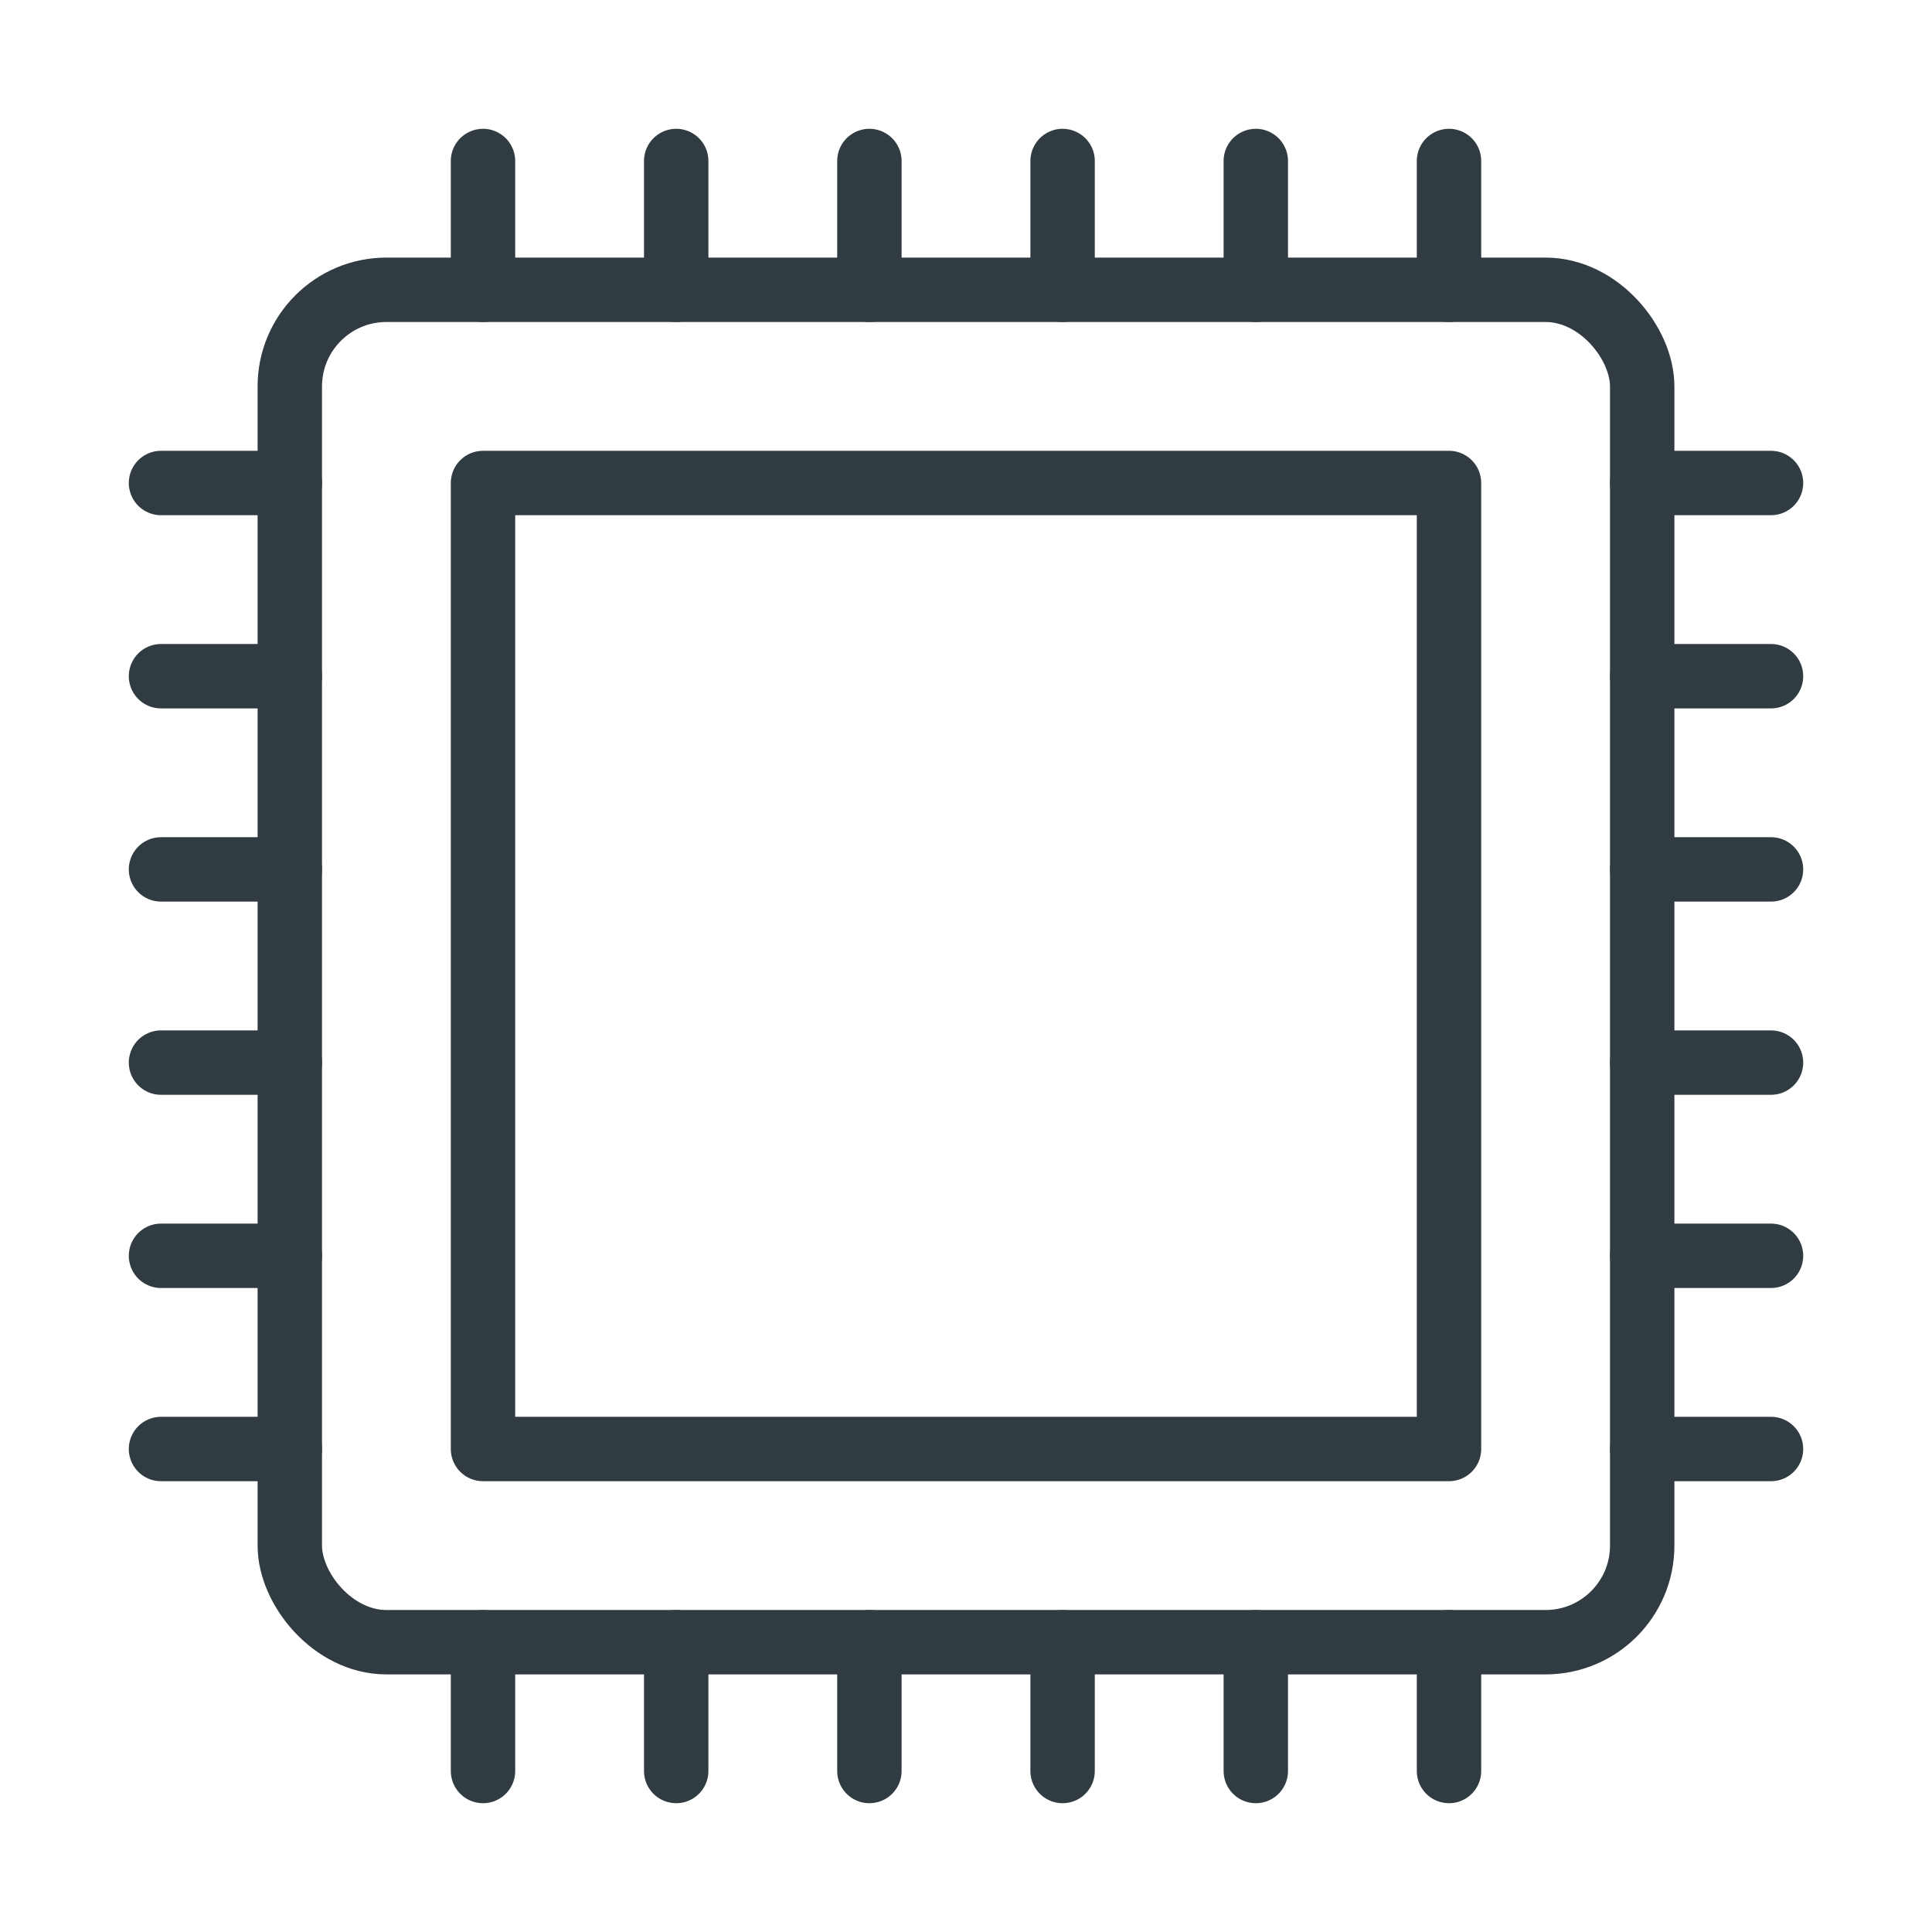 <svg xmlns="http://www.w3.org/2000/svg" viewBox="0 0 30 30">
  <title>Processor 1</title>
  <g id="Processor_1" data-name="Processor 1">
    <g>
      <rect id="_Rectangle_" data-name="&lt;Rectangle&gt;" x="4.5" y="4.5" width="21" height="21" rx="1.5" ry="1.5" style="fill: none;stroke: #303c42;stroke-linecap: round;stroke-linejoin: round"/>
      <rect id="_Rectangle_2" data-name="&lt;Rectangle&gt;" x="7.5" y="7.5" width="15" height="15" style="fill: none;stroke: #303c42;stroke-linecap: round;stroke-linejoin: round"/>
      <g>
        <line id="_Path_" data-name="&lt;Path&gt;" x1="7.5" y1="4.5" x2="7.5" y2="2.5" style="fill: none;stroke: #303c42;stroke-linecap: round;stroke-linejoin: round"/>
        <line id="_Path_2" data-name="&lt;Path&gt;" x1="22.5" y1="4.5" x2="22.5" y2="2.5" style="fill: none;stroke: #303c42;stroke-linecap: round;stroke-linejoin: round"/>
        <line x1="10.5" y1="2.5" x2="10.5" y2="4.5" style="fill: none;stroke: #303c42;stroke-linecap: round;stroke-linejoin: round"/>
        <line x1="13.5" y1="2.5" x2="13.5" y2="4.5" style="fill: none;stroke: #303c42;stroke-linecap: round;stroke-linejoin: round"/>
        <line x1="16.5" y1="2.5" x2="16.5" y2="4.5" style="fill: none;stroke: #303c42;stroke-linecap: round;stroke-linejoin: round"/>
        <line x1="19.5" y1="2.5" x2="19.5" y2="4.5" style="fill: none;stroke: #303c42;stroke-linecap: round;stroke-linejoin: round"/>
      </g>
      <g>
        <line id="_Path_3" data-name="&lt;Path&gt;" x1="7.5" y1="27.5" x2="7.5" y2="25.5" style="fill: none;stroke: #303c42;stroke-linecap: round;stroke-linejoin: round"/>
        <line id="_Path_4" data-name="&lt;Path&gt;" x1="22.5" y1="27.5" x2="22.5" y2="25.5" style="fill: none;stroke: #303c42;stroke-linecap: round;stroke-linejoin: round"/>
        <line x1="10.5" y1="25.5" x2="10.5" y2="27.5" style="fill: none;stroke: #303c42;stroke-linecap: round;stroke-linejoin: round"/>
        <line x1="13.5" y1="25.5" x2="13.5" y2="27.5" style="fill: none;stroke: #303c42;stroke-linecap: round;stroke-linejoin: round"/>
        <line x1="16.5" y1="25.5" x2="16.5" y2="27.5" style="fill: none;stroke: #303c42;stroke-linecap: round;stroke-linejoin: round"/>
        <line x1="19.5" y1="25.5" x2="19.5" y2="27.5" style="fill: none;stroke: #303c42;stroke-linecap: round;stroke-linejoin: round"/>
      </g>
      <g>
        <line id="_Path_5" data-name="&lt;Path&gt;" x1="25.5" y1="7.5" x2="27.5" y2="7.5" style="fill: none;stroke: #303c42;stroke-linecap: round;stroke-linejoin: round"/>
        <line id="_Path_6" data-name="&lt;Path&gt;" x1="25.5" y1="22.5" x2="27.5" y2="22.5" style="fill: none;stroke: #303c42;stroke-linecap: round;stroke-linejoin: round"/>
        <line x1="27.5" y1="10.5" x2="25.5" y2="10.5" style="fill: none;stroke: #303c42;stroke-linecap: round;stroke-linejoin: round"/>
        <line x1="27.5" y1="13.5" x2="25.5" y2="13.5" style="fill: none;stroke: #303c42;stroke-linecap: round;stroke-linejoin: round"/>
        <line x1="27.5" y1="16.5" x2="25.5" y2="16.5" style="fill: none;stroke: #303c42;stroke-linecap: round;stroke-linejoin: round"/>
        <line x1="27.5" y1="19.5" x2="25.5" y2="19.5" style="fill: none;stroke: #303c42;stroke-linecap: round;stroke-linejoin: round"/>
      </g>
      <g>
        <line id="_Path_7" data-name="&lt;Path&gt;" x1="2.5" y1="7.5" x2="4.5" y2="7.5" style="fill: none;stroke: #303c42;stroke-linecap: round;stroke-linejoin: round"/>
        <line id="_Path_8" data-name="&lt;Path&gt;" x1="2.5" y1="22.5" x2="4.5" y2="22.5" style="fill: none;stroke: #303c42;stroke-linecap: round;stroke-linejoin: round"/>
        <line x1="4.5" y1="10.5" x2="2.5" y2="10.5" style="fill: none;stroke: #303c42;stroke-linecap: round;stroke-linejoin: round"/>
        <line x1="4.5" y1="13.5" x2="2.5" y2="13.5" style="fill: none;stroke: #303c42;stroke-linecap: round;stroke-linejoin: round"/>
        <line x1="4.5" y1="16.5" x2="2.5" y2="16.5" style="fill: none;stroke: #303c42;stroke-linecap: round;stroke-linejoin: round"/>
        <line x1="4.5" y1="19.5" x2="2.5" y2="19.5" style="fill: none;stroke: #303c42;stroke-linecap: round;stroke-linejoin: round"/>
      </g>
    </g>
  </g>
</svg>
